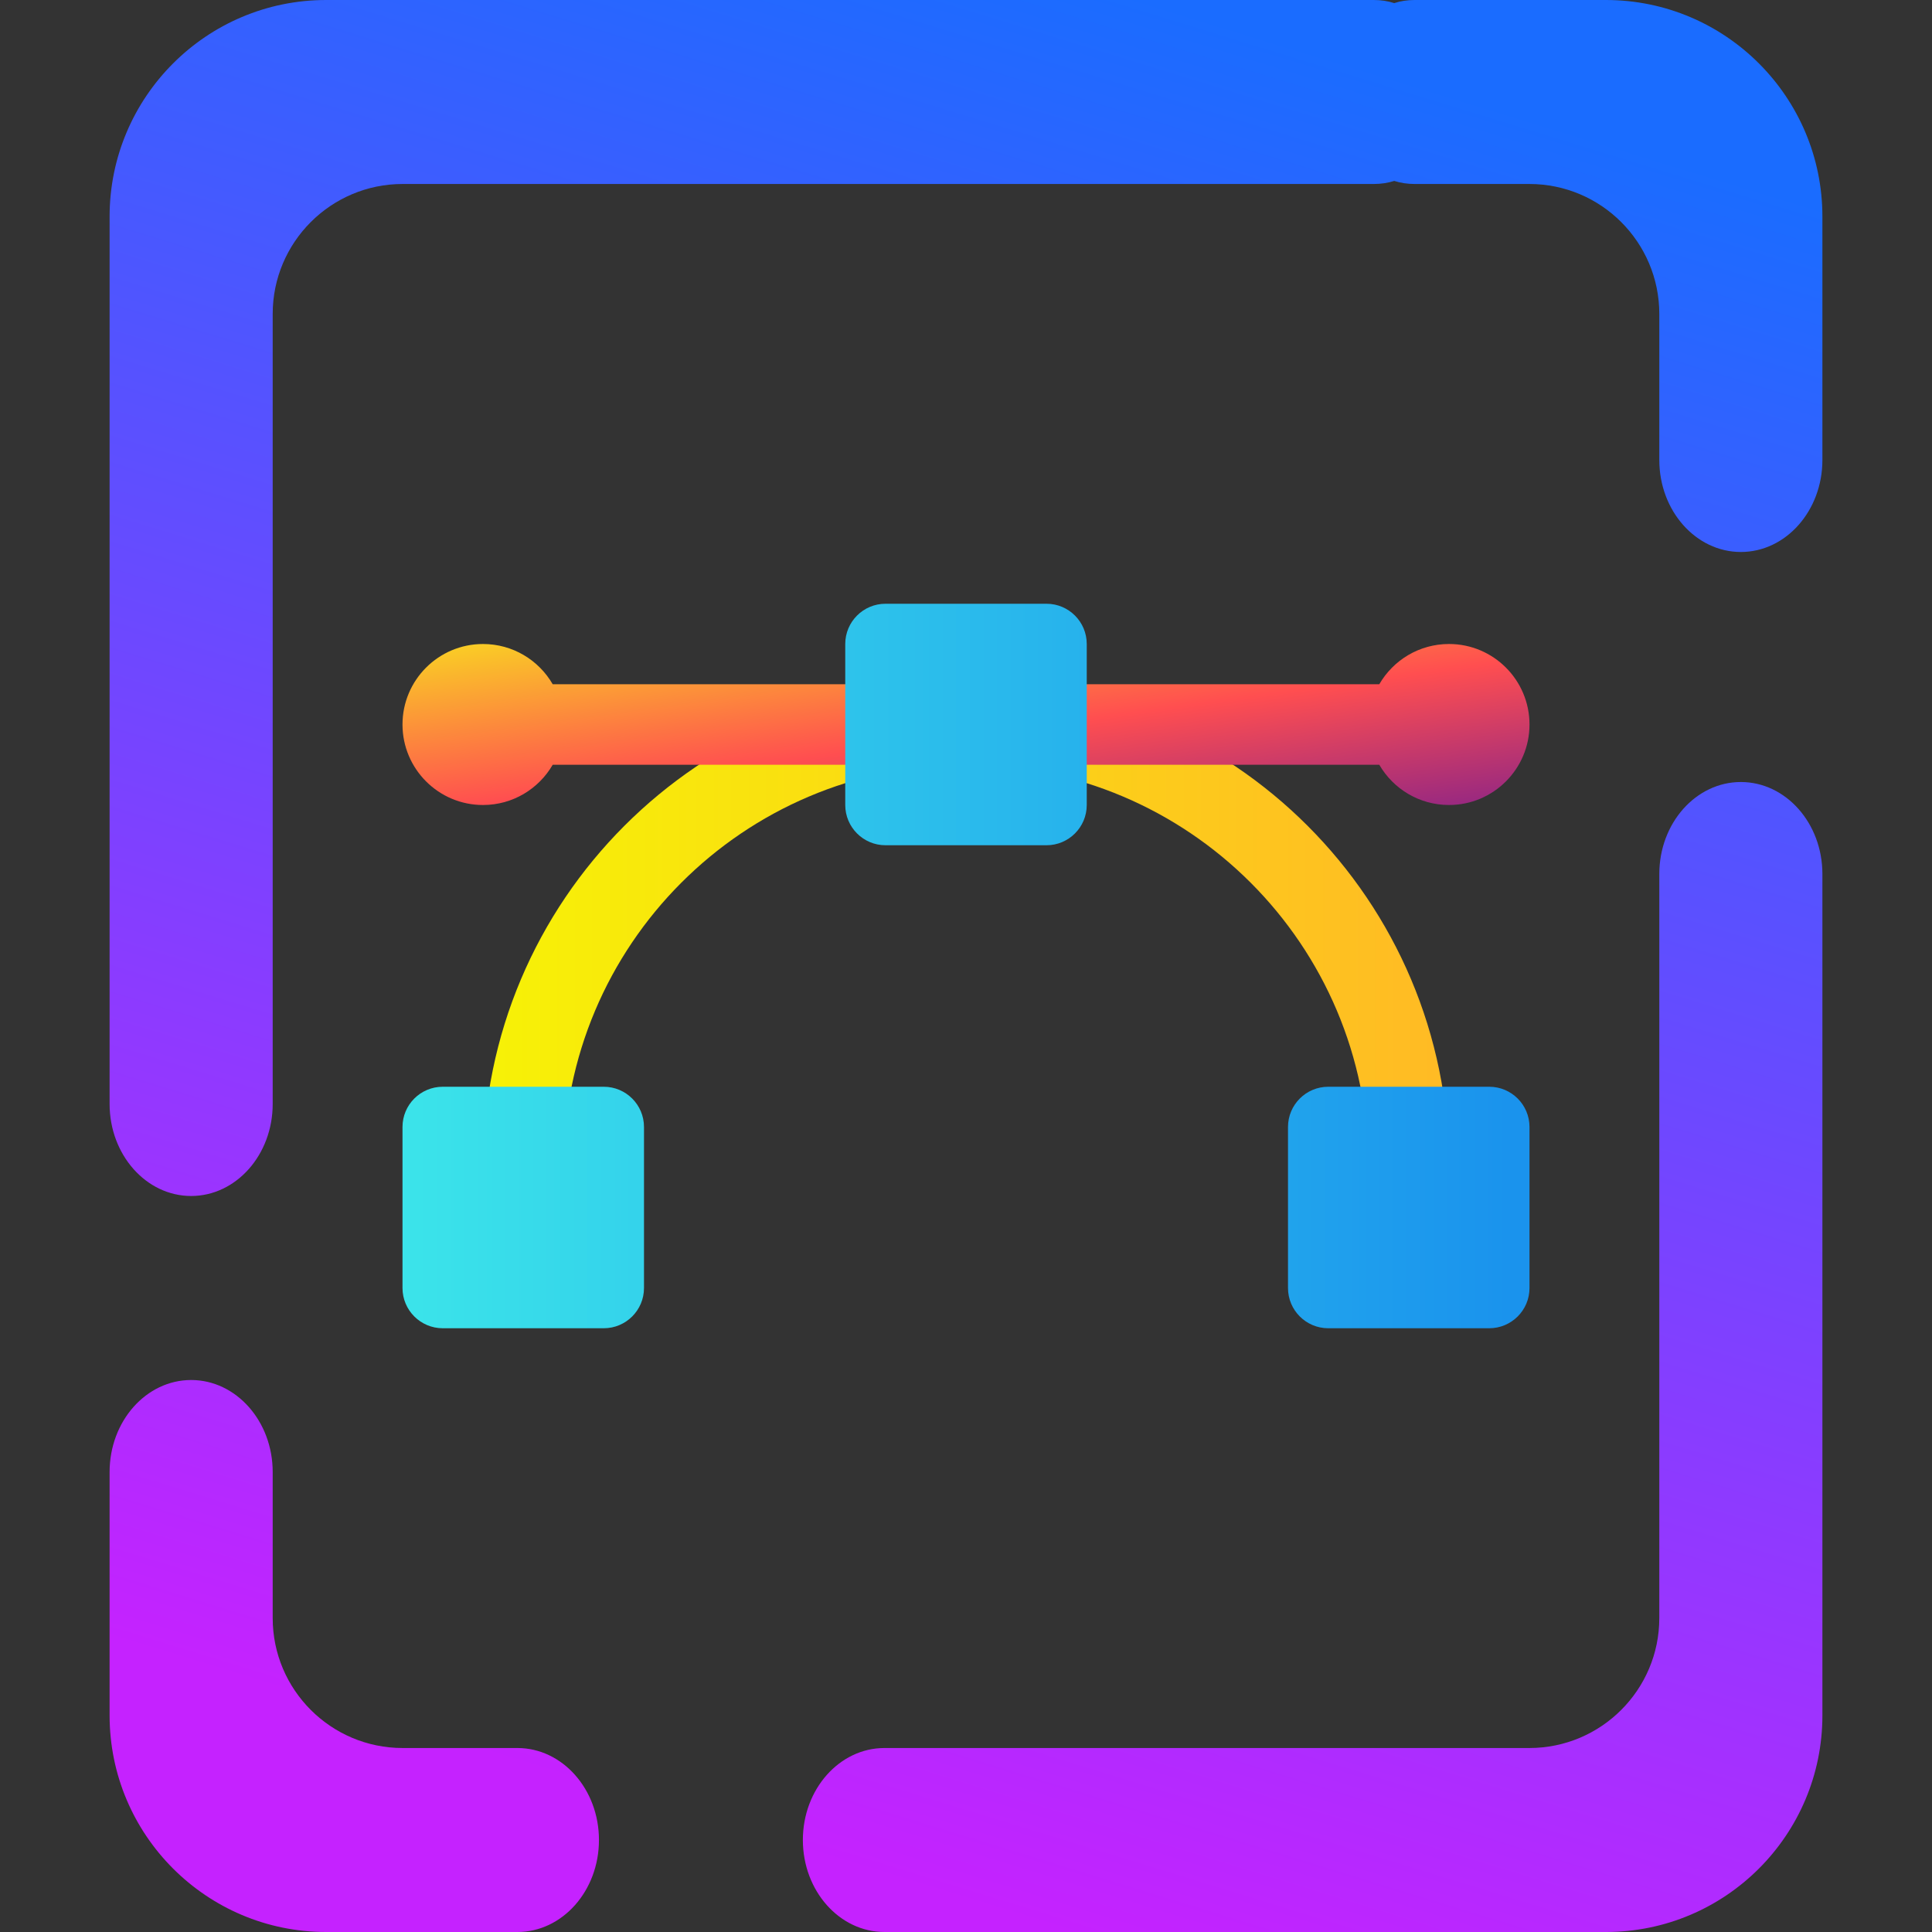 <?xml version="1.0" encoding="UTF-8" standalone="no"?><!-- Generator: Gravit.io --><svg xmlns="http://www.w3.org/2000/svg" xmlns:xlink="http://www.w3.org/1999/xlink" style="isolation:isolate" viewBox="0 0 48 48" width="48pt" height="48pt"><rect x="0" y="0" width="48" height="48" fill="#333333" stroke="none"/><linearGradient id="_lgradient_12" x1="0.672" y1="0.021" x2="0.422" y2="0.96" gradientTransform="matrix(42.555,0,0,48,2.723,0)" gradientUnits="userSpaceOnUse"><stop offset="0%" stop-opacity="1" style="stop-color:rgb(26,108,255)"/><stop offset="100%" stop-opacity="1" style="stop-color:rgb(197,34,255)"/></linearGradient><path d=" M 34.639 0.077 C 34.479 0.025 34.308 0 34.132 0 L 34.132 0 L 8.103 0 C 5.133 0 2.723 2.411 2.723 5.38 L 2.723 27.429 L 2.723 27.429 C 2.723 28.69 3.631 29.714 4.749 29.714 L 4.749 29.714 C 5.867 29.714 6.775 28.69 6.775 27.429 L 6.775 27.429 L 6.775 27.429 L 6.775 27.429 L 6.775 7.8 C 6.775 6.018 8.222 4.571 10.004 4.571 L 34.132 4.571 L 34.132 4.571 C 34.308 4.571 34.479 4.546 34.639 4.495 C 34.799 4.546 34.969 4.571 35.145 4.571 L 35.145 4.571 L 37.996 4.571 C 39.778 4.571 41.225 6.018 41.225 7.8 L 41.225 11.429 L 41.225 11.429 C 41.225 12.69 42.133 13.714 43.251 13.714 L 43.251 13.714 C 44.369 13.714 45.277 12.69 45.277 11.429 L 45.277 11.429 L 45.277 5.38 C 45.277 2.411 42.867 0 39.897 0 L 35.145 0 L 35.145 0 C 34.969 0 34.799 0.025 34.639 0.077 Z  M 12.855 43.429 L 12.855 43.429 C 13.973 43.429 14.881 44.453 14.881 45.714 L 14.881 45.714 C 14.881 46.976 13.973 48 12.855 48 L 12.855 48 L 8.103 48 C 5.133 48 2.723 45.589 2.723 42.62 L 2.723 36.571 L 2.723 36.571 C 2.723 35.31 3.631 34.286 4.749 34.286 L 4.749 34.286 C 5.867 34.286 6.775 35.31 6.775 36.571 L 6.775 36.571 L 6.775 40.2 C 6.775 41.982 8.222 43.429 10.004 43.429 L 12.855 43.429 L 12.855 43.429 L 12.855 43.429 Z  M 41.225 21.714 L 41.225 21.714 C 41.225 20.453 42.133 19.429 43.251 19.429 L 43.251 19.429 C 44.369 19.429 45.277 20.453 45.277 21.714 L 45.277 21.714 L 45.277 42.62 C 45.277 45.589 42.867 48 39.897 48 L 21.974 48 L 21.974 48 C 20.855 48 19.947 46.976 19.947 45.714 L 19.947 45.714 C 19.947 44.453 20.855 43.429 21.974 43.429 L 21.974 43.429 L 37.996 43.429 C 39.778 43.429 41.225 41.982 41.225 40.2 L 41.225 21.714 L 41.225 21.714 Z " fill-rule="evenodd" fill="url(#_lgradient_12)"/><linearGradient id="_lgradient_13" x1="0" y1="0.5" x2="1" y2="0.5" gradientTransform="matrix(24,0,0,13,12,17)" gradientUnits="userSpaceOnUse"><stop offset="0%" stop-opacity="1" style="stop-color:rgb(247,242,6)"/><stop offset="98.261%" stop-opacity="1" style="stop-color:rgb(255,187,36)"/></linearGradient><path d=" M 24 17 C 17.373 17 12 22.373 12 29 C 12 29.334 12.015 29.667 12.043 30 L 14.051 30 C 14.017 29.668 14 29.334 14 29 C 14 23.485 18.465 19.011 23.98 19 C 23.987 19 23.993 19 24 19 C 29.523 19 34 23.477 34 29 C 34 29.334 33.983 29.668 33.949 30 L 35.957 30 C 35.985 29.667 36 29.334 36 29 C 36 22.373 30.627 17 24 17 Z " fill="url(#_lgradient_13)"/><linearGradient id="_lgradient_14" x1="-0.014" y1="0.01" x2="1.016" y2="1.072" gradientTransform="matrix(28,0,0,4,10,16)" gradientUnits="userSpaceOnUse"><stop offset="0%" stop-opacity="1" style="stop-color:rgb(249,212,35)"/><stop offset="51.562%" stop-opacity="1" style="stop-color:rgb(255,78,80)"/><stop offset="99.13%" stop-opacity="1" style="stop-color:rgb(138,35,135)"/></linearGradient><path d=" M 13.732 17 L 34.268 17 C 34.614 16.402 35.26 16 36 16 C 37.104 16 38 16.896 38 18 C 38 19.104 37.104 20 36 20 C 35.26 20 34.614 19.598 34.268 19 L 13.732 19 C 13.386 19.598 12.74 20 12 20 C 10.896 20 10 19.104 10 18 C 10 16.896 10.896 16 12 16 C 12.74 16 13.386 16.402 13.732 17 Z " fill-rule="evenodd" fill="url(#_lgradient_14)"/><linearGradient id="_lgradient_15" x1="0" y1="0.5" x2="1" y2="0.5" gradientTransform="matrix(28,0,0,18,10,15)" gradientUnits="userSpaceOnUse"><stop offset="0%" stop-opacity="1" style="stop-color:rgb(59,228,234)"/><stop offset="98.261%" stop-opacity="1" style="stop-color:rgb(26,147,237)"/></linearGradient><path d=" M 11 27 L 15 27 C 15.552 27 16 27.448 16 28 L 16 32 C 16 32.552 15.552 33 15 33 L 11 33 C 10.448 33 10 32.552 10 32 L 10 28 C 10 27.448 10.448 27 11 27 L 11 27 Z  M 33 27 L 37 27 C 37.552 27 38 27.448 38 28 L 38 32 C 38 32.552 37.552 33 37 33 L 33 33 C 32.448 33 32 32.552 32 32 L 32 28 C 32 27.448 32.448 27 33 27 L 33 27 Z  M 22 15 L 26 15 C 26.552 15 27 15.448 27 16 L 27 20 C 27 20.552 26.552 21 26 21 L 22 21 C 21.448 21 21 20.552 21 20 L 21 16 C 21 15.448 21.448 15 22 15 Z " fill-rule="evenodd" fill="url(#_lgradient_15)"/></svg>